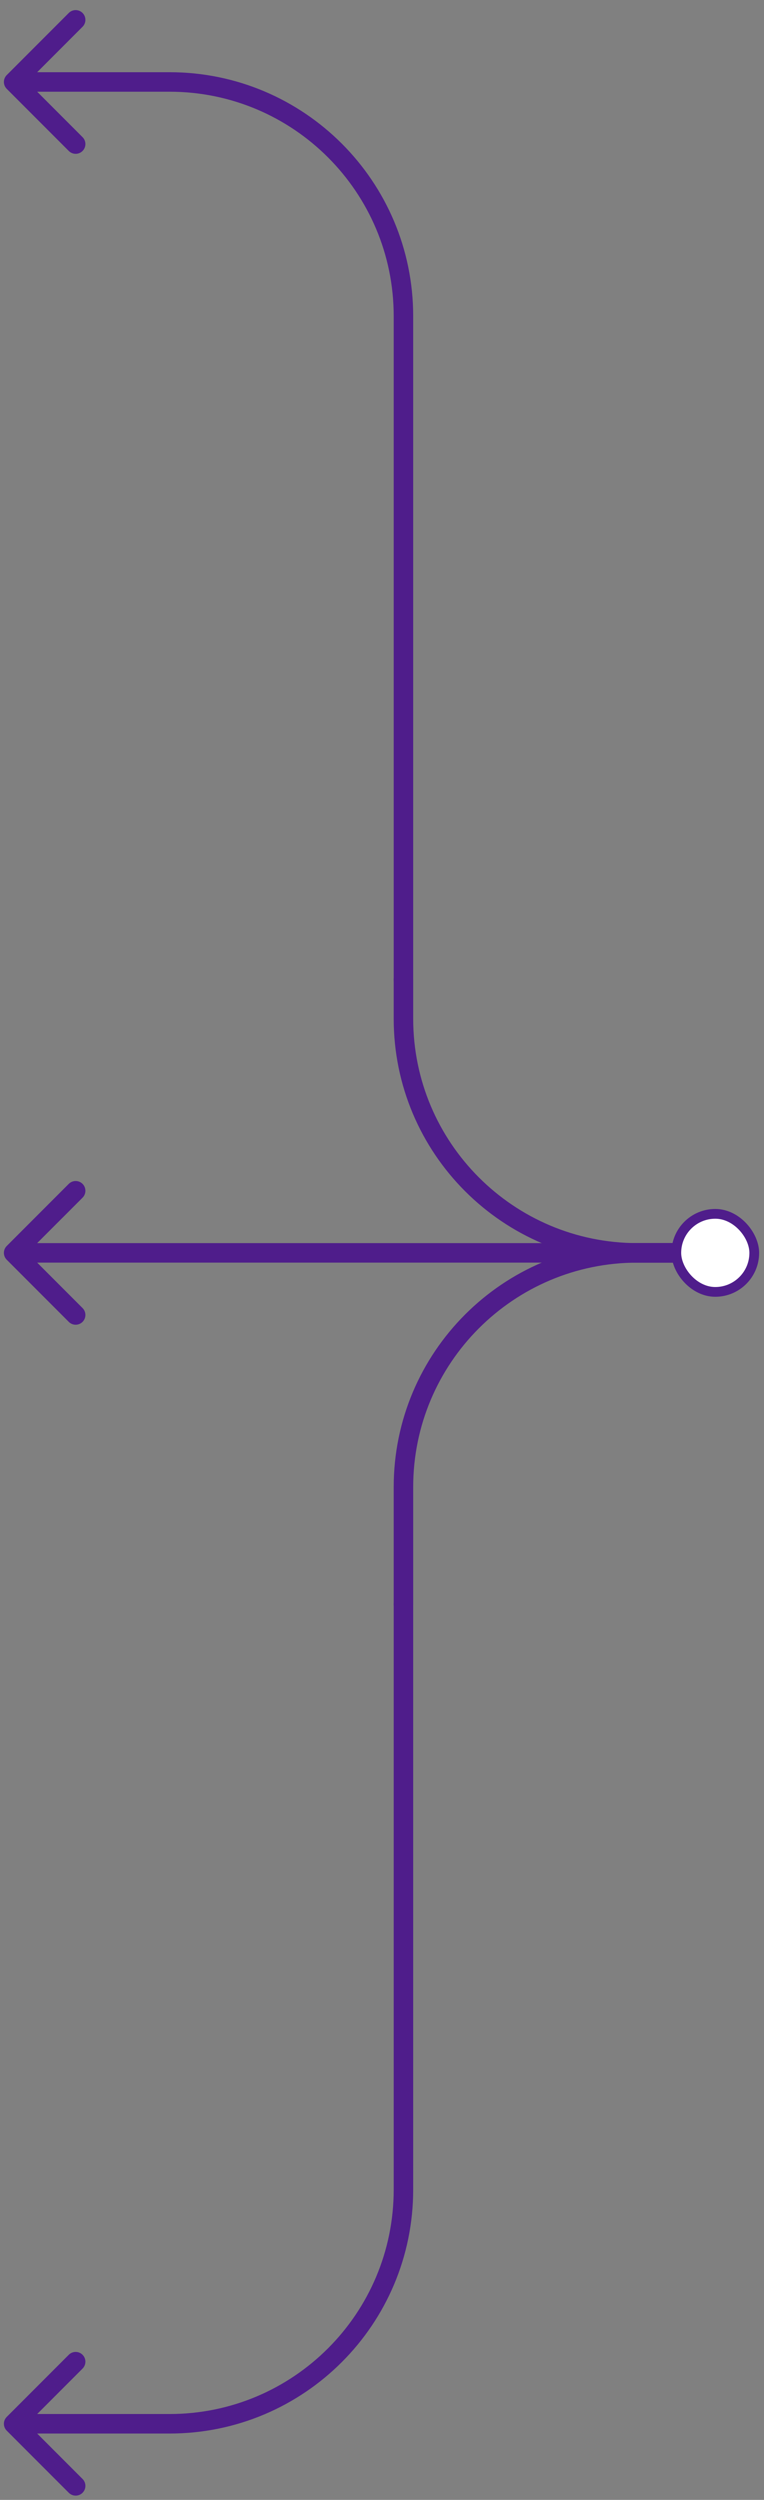 <?xml version="1.0" encoding="utf-8"?>
<svg xmlns="http://www.w3.org/2000/svg" fill="none" height="100%" overflow="visible" preserveAspectRatio="none" style="display: block;" viewBox="0 0 56 183" width="100%">
<rect x="0" y="0" width="56" height="183" fill="#808080" stroke="none"/>
<g id="Arrows - Programmes">
<path d="M0.495 5.495C0.216 5.774 0.216 6.226 0.495 6.505L5.041 11.051C5.32 11.33 5.772 11.33 6.051 11.051C6.33 10.772 6.33 10.319 6.051 10.041L2.011 6L6.051 1.959C6.33 1.68 6.33 1.228 6.051 0.949C5.772 0.67 5.32 0.67 5.041 0.949L0.495 5.495ZM28.858 71.714C28.858 72.109 29.177 72.428 29.572 72.428C29.966 72.428 30.286 72.109 30.286 71.714H29.572H28.858ZM1 6V6.714H12.429V6V5.286H1V6ZM29.572 23.143H28.858V71.714H29.572H30.286V23.143H29.572ZM12.429 6V6.714C21.502 6.714 28.858 14.07 28.858 23.143H29.572H30.286C30.286 13.281 22.291 5.286 12.429 5.286V6Z" fill="#4F1D8B" id="Rectangle 1906"/>
<path d="M0.495 177.934C0.216 177.655 0.216 177.202 0.495 176.924L5.041 172.378C5.32 172.099 5.772 172.099 6.051 172.378C6.33 172.657 6.33 173.109 6.051 173.388L2.011 177.429L6.051 181.469C6.33 181.748 6.33 182.2 6.051 182.479C5.772 182.758 5.32 182.758 5.041 182.479L0.495 177.934ZM28.858 117.429C28.858 117.034 29.177 116.714 29.572 116.714C29.966 116.714 30.286 117.034 30.286 117.429H29.572H28.858ZM1 177.429V176.714H12.429V177.429V178.143H1V177.429ZM29.572 160.286H28.858V117.429H29.572H30.286V160.286H29.572ZM12.429 177.429V176.714C21.502 176.714 28.858 169.359 28.858 160.286H29.572H30.286C30.286 170.148 22.291 178.143 12.429 178.143V177.429Z" fill="#4F1D8B" id="Rectangle 1907"/>
<path d="M29.572 71.714L29.572 74.571C29.572 84.039 37.247 91.714 46.714 91.714L52.429 91.714" id="Rectangle 151" stroke="#4F1D8B" stroke-linecap="round" stroke-linejoin="round" stroke-width="1.429"/>
<path d="M29.572 117.429L29.572 108.857C29.572 99.389 37.247 91.714 46.714 91.714L52.429 91.714" id="Rectangle 1908" stroke="#4F1D8B" stroke-linecap="round" stroke-linejoin="round" stroke-width="1.429"/>
<path d="M0.495 91.209C0.216 91.488 0.216 91.94 0.495 92.219L5.041 96.765C5.32 97.044 5.772 97.044 6.051 96.765C6.33 96.486 6.33 96.034 6.051 95.755L2.01 91.714L6.051 87.674C6.33 87.395 6.33 86.942 6.051 86.663C5.772 86.385 5.32 86.385 5.041 86.663L0.495 91.209ZM52.429 91.714V91H1V91.714V92.429H52.429V91.714Z" fill="#4F1D8B" id="Line 16"/>
<rect fill="white" height="5.714" id="Rectangle 136" rx="2.857" stroke="#4F1D8B" stroke-width="0.714" width="5.714" x="49.572" y="88.857"/>
</g>
</svg>
